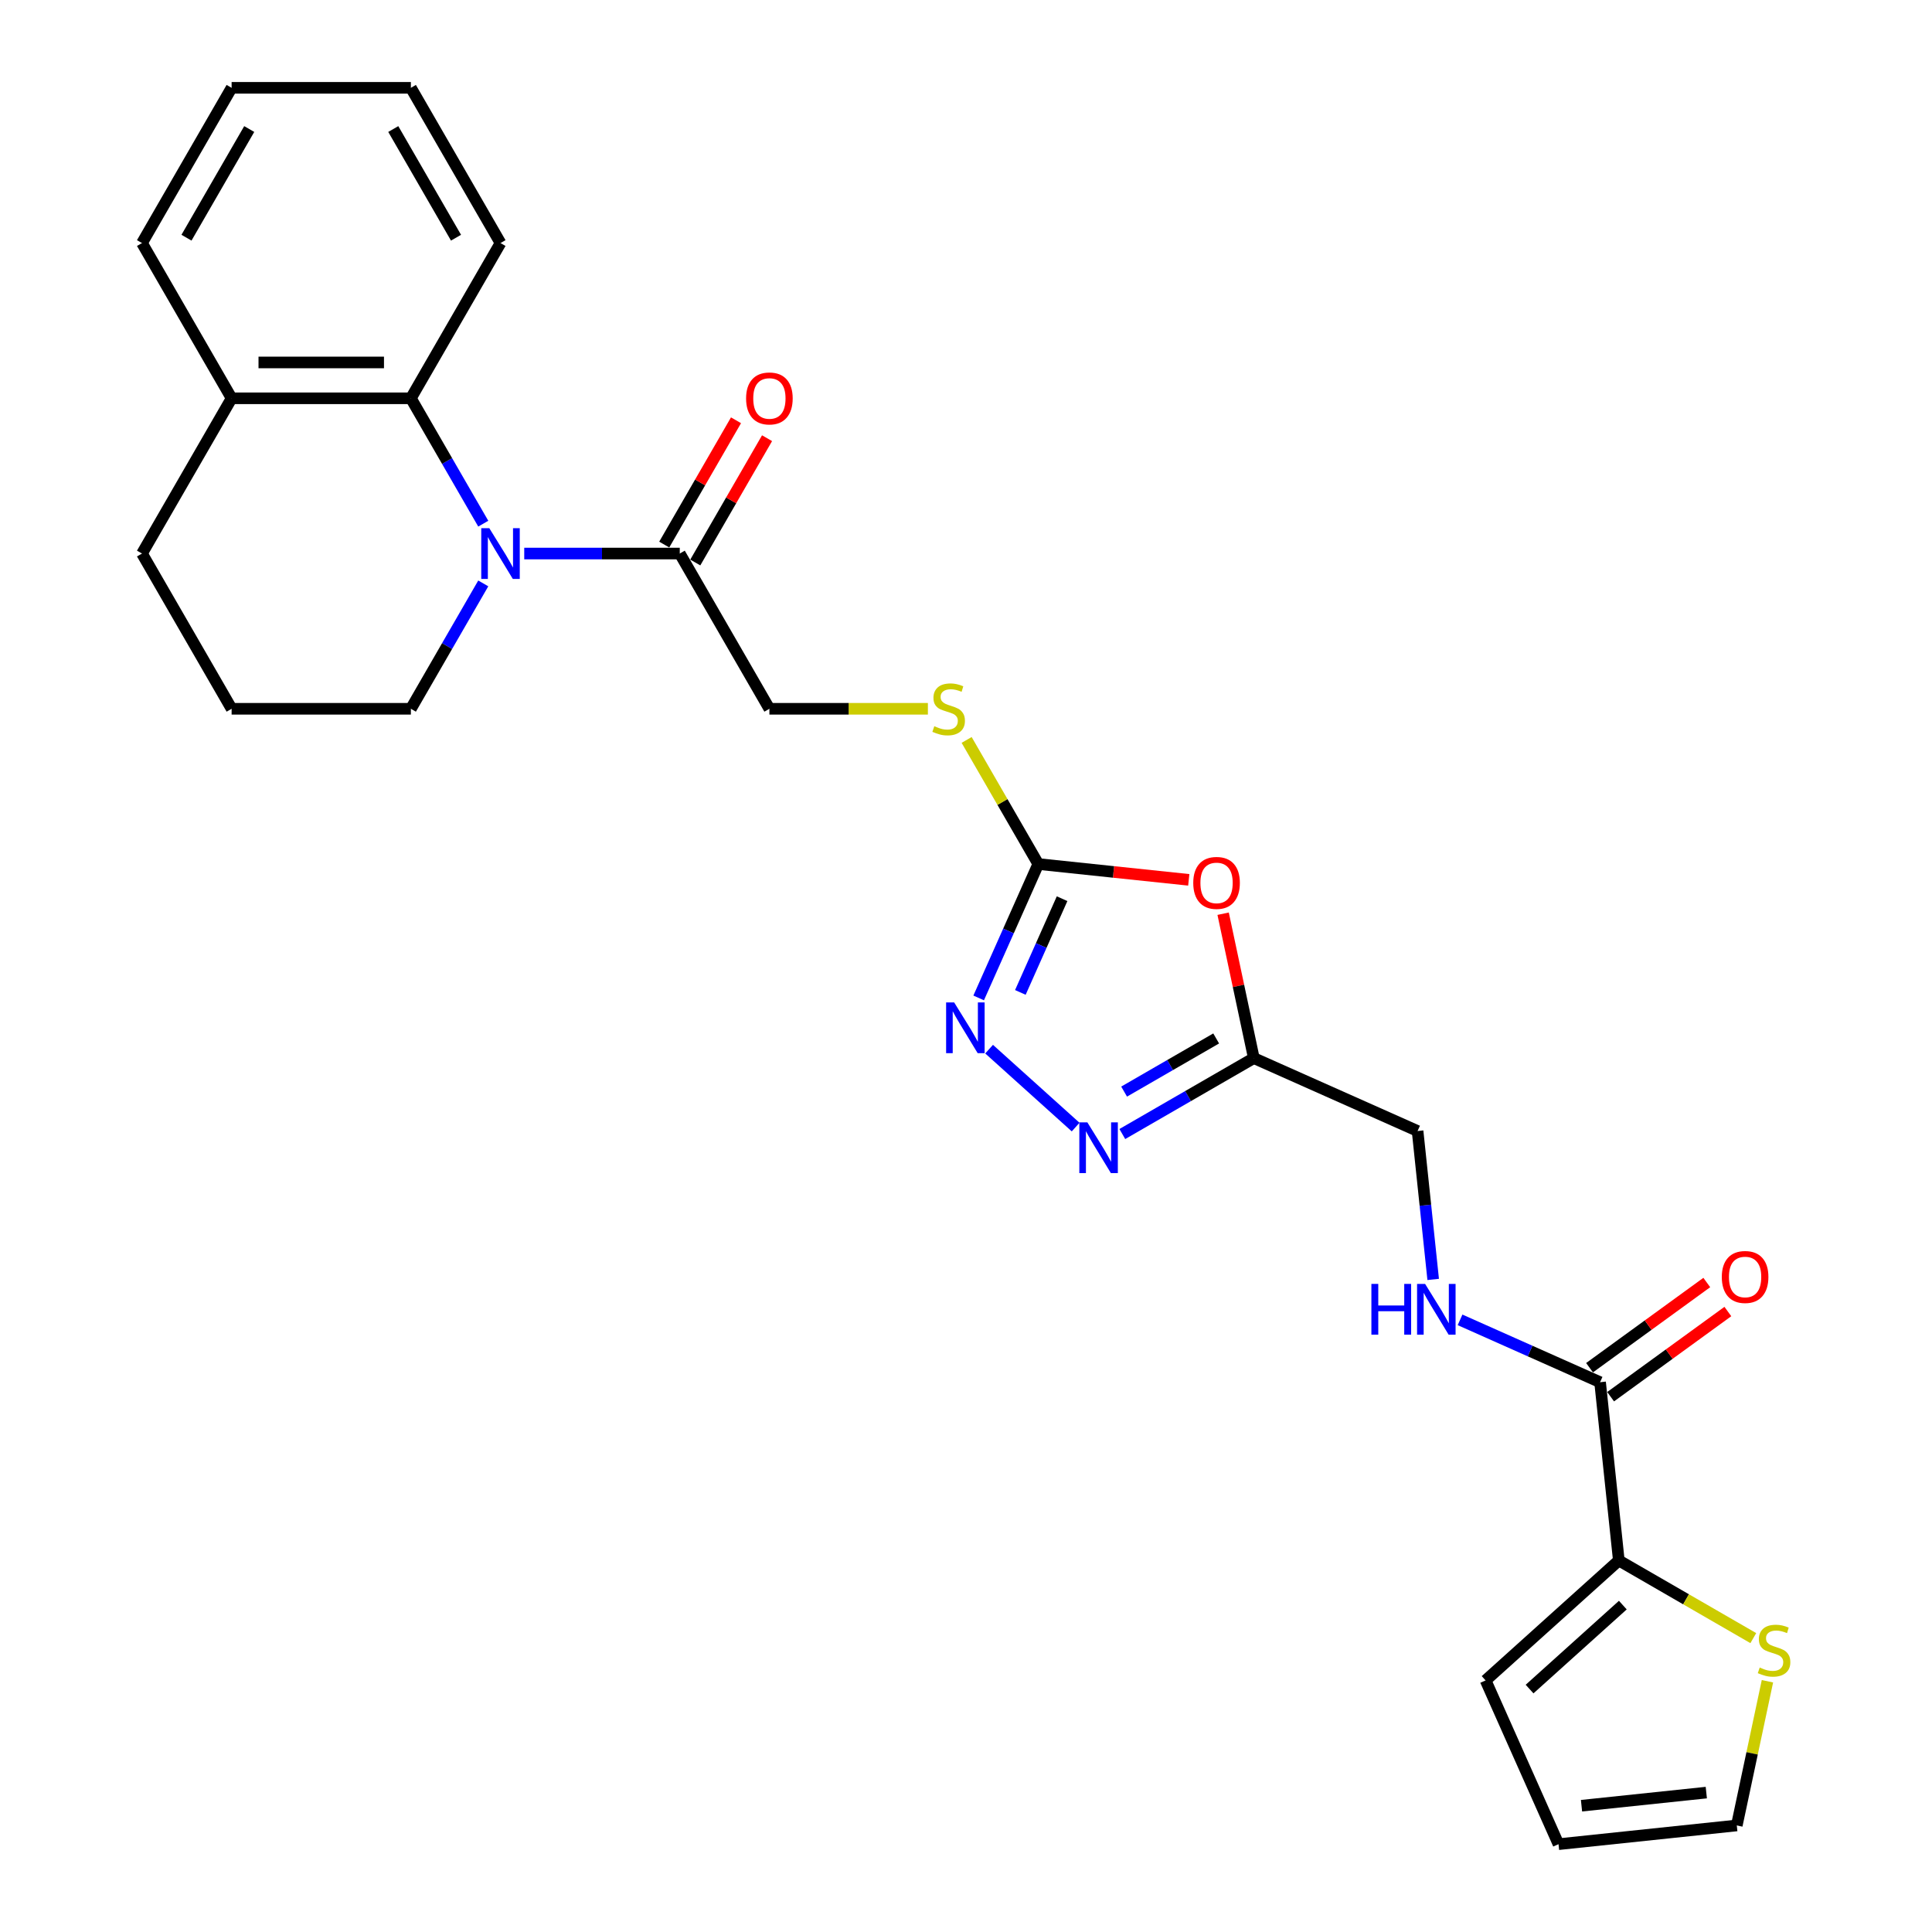 <?xml version='1.0' encoding='iso-8859-1'?>
<svg version='1.1' baseProfile='full'
              xmlns='http://www.w3.org/2000/svg'
                      xmlns:rdkit='http://www.rdkit.org/xml'
                      xmlns:xlink='http://www.w3.org/1999/xlink'
                  xml:space='preserve'
width='1000px' height='1000px' viewBox='0 0 1000 1000'>
<!-- END OF HEADER -->
<rect style='opacity:1.0;fill:#FFFFFF;stroke:none' width='1000' height='1000' x='0' y='0'> </rect>
<path class='bond-5' d='M 271.346,286.513 L 311.595,286.513' style='fill:none;fill-rule:evenodd;stroke:#0000FF;stroke-width:6px;stroke-linecap:butt;stroke-linejoin:miter;stroke-opacity:1' />
<path class='bond-5' d='M 311.595,286.513 L 351.845,286.513' style='fill:none;fill-rule:evenodd;stroke:#000000;stroke-width:6px;stroke-linecap:butt;stroke-linejoin:miter;stroke-opacity:1' />
<path class='bond-6' d='M 250.137,271.055 L 231.403,238.608' style='fill:none;fill-rule:evenodd;stroke:#0000FF;stroke-width:6px;stroke-linecap:butt;stroke-linejoin:miter;stroke-opacity:1' />
<path class='bond-6' d='M 231.403,238.608 L 212.67,206.16' style='fill:none;fill-rule:evenodd;stroke:#000000;stroke-width:6px;stroke-linecap:butt;stroke-linejoin:miter;stroke-opacity:1' />
<path class='bond-20' d='M 250.137,301.97 L 231.403,334.418' style='fill:none;fill-rule:evenodd;stroke:#0000FF;stroke-width:6px;stroke-linecap:butt;stroke-linejoin:miter;stroke-opacity:1' />
<path class='bond-20' d='M 231.403,334.418 L 212.67,366.865' style='fill:none;fill-rule:evenodd;stroke:#000000;stroke-width:6px;stroke-linecap:butt;stroke-linejoin:miter;stroke-opacity:1' />
<path class='bond-0' d='M 615.305,455.405 L 576.358,451.312' style='fill:none;fill-rule:evenodd;stroke:#FF0000;stroke-width:6px;stroke-linecap:butt;stroke-linejoin:miter;stroke-opacity:1' />
<path class='bond-0' d='M 576.358,451.312 L 537.412,447.218' style='fill:none;fill-rule:evenodd;stroke:#000000;stroke-width:6px;stroke-linecap:butt;stroke-linejoin:miter;stroke-opacity:1' />
<path class='bond-4' d='M 633.091,472.931 L 641.034,510.302' style='fill:none;fill-rule:evenodd;stroke:#FF0000;stroke-width:6px;stroke-linecap:butt;stroke-linejoin:miter;stroke-opacity:1' />
<path class='bond-4' d='M 641.034,510.302 L 648.977,547.673' style='fill:none;fill-rule:evenodd;stroke:#000000;stroke-width:6px;stroke-linecap:butt;stroke-linejoin:miter;stroke-opacity:1' />
<path class='bond-1' d='M 537.412,447.218 L 518.871,415.105' style='fill:none;fill-rule:evenodd;stroke:#000000;stroke-width:6px;stroke-linecap:butt;stroke-linejoin:miter;stroke-opacity:1' />
<path class='bond-1' d='M 518.871,415.105 L 500.33,382.991' style='fill:none;fill-rule:evenodd;stroke:#CCCC00;stroke-width:6px;stroke-linecap:butt;stroke-linejoin:miter;stroke-opacity:1' />
<path class='bond-2' d='M 537.412,447.218 L 521.983,481.87' style='fill:none;fill-rule:evenodd;stroke:#000000;stroke-width:6px;stroke-linecap:butt;stroke-linejoin:miter;stroke-opacity:1' />
<path class='bond-2' d='M 521.983,481.87 L 506.555,516.522' style='fill:none;fill-rule:evenodd;stroke:#0000FF;stroke-width:6px;stroke-linecap:butt;stroke-linejoin:miter;stroke-opacity:1' />
<path class='bond-2' d='M 549.735,465.162 L 538.936,489.418' style='fill:none;fill-rule:evenodd;stroke:#000000;stroke-width:6px;stroke-linecap:butt;stroke-linejoin:miter;stroke-opacity:1' />
<path class='bond-2' d='M 538.936,489.418 L 528.136,513.674' style='fill:none;fill-rule:evenodd;stroke:#0000FF;stroke-width:6px;stroke-linecap:butt;stroke-linejoin:miter;stroke-opacity:1' />
<path class='bond-3' d='M 511.958,543.041 L 556.753,583.375' style='fill:none;fill-rule:evenodd;stroke:#0000FF;stroke-width:6px;stroke-linecap:butt;stroke-linejoin:miter;stroke-opacity:1' />
<path class='bond-29' d='M 580.909,586.972 L 614.943,567.322' style='fill:none;fill-rule:evenodd;stroke:#0000FF;stroke-width:6px;stroke-linecap:butt;stroke-linejoin:miter;stroke-opacity:1' />
<path class='bond-29' d='M 614.943,567.322 L 648.977,547.673' style='fill:none;fill-rule:evenodd;stroke:#000000;stroke-width:6px;stroke-linecap:butt;stroke-linejoin:miter;stroke-opacity:1' />
<path class='bond-29' d='M 581.841,565.006 L 605.665,551.252' style='fill:none;fill-rule:evenodd;stroke:#0000FF;stroke-width:6px;stroke-linecap:butt;stroke-linejoin:miter;stroke-opacity:1' />
<path class='bond-29' d='M 605.665,551.252 L 629.489,537.497' style='fill:none;fill-rule:evenodd;stroke:#000000;stroke-width:6px;stroke-linecap:butt;stroke-linejoin:miter;stroke-opacity:1' />
<path class='bond-18' d='M 648.977,547.673 L 733.739,585.411' style='fill:none;fill-rule:evenodd;stroke:#000000;stroke-width:6px;stroke-linecap:butt;stroke-linejoin:miter;stroke-opacity:1' />
<path class='bond-12' d='M 351.845,286.513 L 398.236,366.865' style='fill:none;fill-rule:evenodd;stroke:#000000;stroke-width:6px;stroke-linecap:butt;stroke-linejoin:miter;stroke-opacity:1' />
<path class='bond-16' d='M 359.88,291.152 L 378.453,258.983' style='fill:none;fill-rule:evenodd;stroke:#000000;stroke-width:6px;stroke-linecap:butt;stroke-linejoin:miter;stroke-opacity:1' />
<path class='bond-16' d='M 378.453,258.983 L 397.026,226.814' style='fill:none;fill-rule:evenodd;stroke:#FF0000;stroke-width:6px;stroke-linecap:butt;stroke-linejoin:miter;stroke-opacity:1' />
<path class='bond-16' d='M 343.81,281.874 L 362.382,249.704' style='fill:none;fill-rule:evenodd;stroke:#000000;stroke-width:6px;stroke-linecap:butt;stroke-linejoin:miter;stroke-opacity:1' />
<path class='bond-16' d='M 362.382,249.704 L 380.955,217.535' style='fill:none;fill-rule:evenodd;stroke:#FF0000;stroke-width:6px;stroke-linecap:butt;stroke-linejoin:miter;stroke-opacity:1' />
<path class='bond-14' d='M 212.67,206.16 L 119.886,206.16' style='fill:none;fill-rule:evenodd;stroke:#000000;stroke-width:6px;stroke-linecap:butt;stroke-linejoin:miter;stroke-opacity:1' />
<path class='bond-14' d='M 198.752,187.603 L 133.804,187.603' style='fill:none;fill-rule:evenodd;stroke:#000000;stroke-width:6px;stroke-linecap:butt;stroke-linejoin:miter;stroke-opacity:1' />
<path class='bond-21' d='M 212.67,206.16 L 259.061,125.807' style='fill:none;fill-rule:evenodd;stroke:#000000;stroke-width:6px;stroke-linecap:butt;stroke-linejoin:miter;stroke-opacity:1' />
<path class='bond-7' d='M 828.199,715.424 L 791.961,699.29' style='fill:none;fill-rule:evenodd;stroke:#000000;stroke-width:6px;stroke-linecap:butt;stroke-linejoin:miter;stroke-opacity:1' />
<path class='bond-7' d='M 791.961,699.29 L 755.722,683.155' style='fill:none;fill-rule:evenodd;stroke:#0000FF;stroke-width:6px;stroke-linecap:butt;stroke-linejoin:miter;stroke-opacity:1' />
<path class='bond-8' d='M 828.199,715.424 L 837.898,807.699' style='fill:none;fill-rule:evenodd;stroke:#000000;stroke-width:6px;stroke-linecap:butt;stroke-linejoin:miter;stroke-opacity:1' />
<path class='bond-17' d='M 833.653,722.931 L 863.994,700.887' style='fill:none;fill-rule:evenodd;stroke:#000000;stroke-width:6px;stroke-linecap:butt;stroke-linejoin:miter;stroke-opacity:1' />
<path class='bond-17' d='M 863.994,700.887 L 894.335,678.843' style='fill:none;fill-rule:evenodd;stroke:#FF0000;stroke-width:6px;stroke-linecap:butt;stroke-linejoin:miter;stroke-opacity:1' />
<path class='bond-17' d='M 822.746,707.918 L 853.087,685.874' style='fill:none;fill-rule:evenodd;stroke:#000000;stroke-width:6px;stroke-linecap:butt;stroke-linejoin:miter;stroke-opacity:1' />
<path class='bond-17' d='M 853.087,685.874 L 883.428,663.83' style='fill:none;fill-rule:evenodd;stroke:#FF0000;stroke-width:6px;stroke-linecap:butt;stroke-linejoin:miter;stroke-opacity:1' />
<path class='bond-9' d='M 837.898,807.699 L 872.702,827.794' style='fill:none;fill-rule:evenodd;stroke:#000000;stroke-width:6px;stroke-linecap:butt;stroke-linejoin:miter;stroke-opacity:1' />
<path class='bond-9' d='M 872.702,827.794 L 907.506,847.888' style='fill:none;fill-rule:evenodd;stroke:#CCCC00;stroke-width:6px;stroke-linecap:butt;stroke-linejoin:miter;stroke-opacity:1' />
<path class='bond-13' d='M 837.898,807.699 L 768.946,869.784' style='fill:none;fill-rule:evenodd;stroke:#000000;stroke-width:6px;stroke-linecap:butt;stroke-linejoin:miter;stroke-opacity:1' />
<path class='bond-13' d='M 839.972,830.802 L 791.706,874.261' style='fill:none;fill-rule:evenodd;stroke:#000000;stroke-width:6px;stroke-linecap:butt;stroke-linejoin:miter;stroke-opacity:1' />
<path class='bond-15' d='M 914.823,870.217 L 906.891,907.532' style='fill:none;fill-rule:evenodd;stroke:#CCCC00;stroke-width:6px;stroke-linecap:butt;stroke-linejoin:miter;stroke-opacity:1' />
<path class='bond-15' d='M 906.891,907.532 L 898.96,944.847' style='fill:none;fill-rule:evenodd;stroke:#000000;stroke-width:6px;stroke-linecap:butt;stroke-linejoin:miter;stroke-opacity:1' />
<path class='bond-10' d='M 741.813,662.228 L 737.776,623.82' style='fill:none;fill-rule:evenodd;stroke:#0000FF;stroke-width:6px;stroke-linecap:butt;stroke-linejoin:miter;stroke-opacity:1' />
<path class='bond-10' d='M 737.776,623.82 L 733.739,585.411' style='fill:none;fill-rule:evenodd;stroke:#000000;stroke-width:6px;stroke-linecap:butt;stroke-linejoin:miter;stroke-opacity:1' />
<path class='bond-11' d='M 480.276,366.865 L 439.256,366.865' style='fill:none;fill-rule:evenodd;stroke:#CCCC00;stroke-width:6px;stroke-linecap:butt;stroke-linejoin:miter;stroke-opacity:1' />
<path class='bond-11' d='M 439.256,366.865 L 398.236,366.865' style='fill:none;fill-rule:evenodd;stroke:#000000;stroke-width:6px;stroke-linecap:butt;stroke-linejoin:miter;stroke-opacity:1' />
<path class='bond-19' d='M 768.946,869.784 L 806.685,954.545' style='fill:none;fill-rule:evenodd;stroke:#000000;stroke-width:6px;stroke-linecap:butt;stroke-linejoin:miter;stroke-opacity:1' />
<path class='bond-24' d='M 119.886,206.16 L 73.495,125.807' style='fill:none;fill-rule:evenodd;stroke:#000000;stroke-width:6px;stroke-linecap:butt;stroke-linejoin:miter;stroke-opacity:1' />
<path class='bond-27' d='M 119.886,206.16 L 73.495,286.513' style='fill:none;fill-rule:evenodd;stroke:#000000;stroke-width:6px;stroke-linecap:butt;stroke-linejoin:miter;stroke-opacity:1' />
<path class='bond-30' d='M 898.96,944.847 L 806.685,954.545' style='fill:none;fill-rule:evenodd;stroke:#000000;stroke-width:6px;stroke-linecap:butt;stroke-linejoin:miter;stroke-opacity:1' />
<path class='bond-30' d='M 883.179,927.847 L 818.586,934.636' style='fill:none;fill-rule:evenodd;stroke:#000000;stroke-width:6px;stroke-linecap:butt;stroke-linejoin:miter;stroke-opacity:1' />
<path class='bond-22' d='M 212.67,366.865 L 119.886,366.865' style='fill:none;fill-rule:evenodd;stroke:#000000;stroke-width:6px;stroke-linecap:butt;stroke-linejoin:miter;stroke-opacity:1' />
<path class='bond-25' d='M 259.061,125.807 L 212.67,45.455' style='fill:none;fill-rule:evenodd;stroke:#000000;stroke-width:6px;stroke-linecap:butt;stroke-linejoin:miter;stroke-opacity:1' />
<path class='bond-25' d='M 236.032,123.033 L 203.558,66.786' style='fill:none;fill-rule:evenodd;stroke:#000000;stroke-width:6px;stroke-linecap:butt;stroke-linejoin:miter;stroke-opacity:1' />
<path class='bond-23' d='M 119.886,366.865 L 73.495,286.513' style='fill:none;fill-rule:evenodd;stroke:#000000;stroke-width:6px;stroke-linecap:butt;stroke-linejoin:miter;stroke-opacity:1' />
<path class='bond-28' d='M 73.495,125.807 L 119.886,45.455' style='fill:none;fill-rule:evenodd;stroke:#000000;stroke-width:6px;stroke-linecap:butt;stroke-linejoin:miter;stroke-opacity:1' />
<path class='bond-28' d='M 96.524,123.033 L 128.998,66.786' style='fill:none;fill-rule:evenodd;stroke:#000000;stroke-width:6px;stroke-linecap:butt;stroke-linejoin:miter;stroke-opacity:1' />
<path class='bond-26' d='M 212.67,45.455 L 119.886,45.455' style='fill:none;fill-rule:evenodd;stroke:#000000;stroke-width:6px;stroke-linecap:butt;stroke-linejoin:miter;stroke-opacity:1' />
<path  class='atom-0' d='M 253.253 273.375
L 261.864 287.292
Q 262.717 288.665, 264.09 291.152
Q 265.464 293.639, 265.538 293.787
L 265.538 273.375
L 269.026 273.375
L 269.026 299.651
L 265.426 299.651
L 256.185 284.434
Q 255.109 282.653, 253.958 280.612
Q 252.845 278.571, 252.511 277.94
L 252.511 299.651
L 249.097 299.651
L 249.097 273.375
L 253.253 273.375
' fill='#0000FF'/>
<path  class='atom-1' d='M 617.625 456.991
Q 617.625 450.682, 620.742 447.156
Q 623.86 443.63, 629.687 443.63
Q 635.513 443.63, 638.631 447.156
Q 641.748 450.682, 641.748 456.991
Q 641.748 463.374, 638.594 467.012
Q 635.439 470.612, 629.687 470.612
Q 623.897 470.612, 620.742 467.012
Q 617.625 463.412, 617.625 456.991
M 629.687 467.642
Q 633.695 467.642, 635.847 464.97
Q 638.037 462.261, 638.037 456.991
Q 638.037 451.832, 635.847 449.234
Q 633.695 446.599, 629.687 446.599
Q 625.678 446.599, 623.489 449.197
Q 621.336 451.795, 621.336 456.991
Q 621.336 462.298, 623.489 464.97
Q 625.678 467.642, 629.687 467.642
' fill='#FF0000'/>
<path  class='atom-3' d='M 493.865 518.842
L 502.475 532.759
Q 503.329 534.133, 504.702 536.619
Q 506.075 539.106, 506.149 539.254
L 506.149 518.842
L 509.638 518.842
L 509.638 545.118
L 506.038 545.118
L 496.797 529.902
Q 495.721 528.12, 494.57 526.079
Q 493.457 524.038, 493.123 523.407
L 493.123 545.118
L 489.708 545.118
L 489.708 518.842
L 493.865 518.842
' fill='#0000FF'/>
<path  class='atom-4' d='M 562.816 580.926
L 571.427 594.844
Q 572.28 596.217, 573.653 598.703
Q 575.027 601.19, 575.101 601.338
L 575.101 580.926
L 578.59 580.926
L 578.59 607.202
L 574.99 607.202
L 565.748 591.986
Q 564.672 590.204, 563.522 588.163
Q 562.408 586.122, 562.074 585.491
L 562.074 607.202
L 558.66 607.202
L 558.66 580.926
L 562.816 580.926
' fill='#0000FF'/>
<path  class='atom-10' d='M 910.828 863.11
Q 911.125 863.221, 912.35 863.741
Q 913.574 864.26, 914.91 864.594
Q 916.284 864.891, 917.62 864.891
Q 920.106 864.891, 921.554 863.703
Q 923.001 862.479, 923.001 860.363
Q 923.001 858.916, 922.259 858.025
Q 921.554 857.134, 920.44 856.652
Q 919.327 856.169, 917.471 855.613
Q 915.133 854.908, 913.723 854.24
Q 912.35 853.572, 911.348 852.161
Q 910.383 850.751, 910.383 848.376
Q 910.383 845.073, 912.609 843.031
Q 914.873 840.99, 919.327 840.99
Q 922.37 840.99, 925.822 842.438
L 924.968 845.295
Q 921.814 843.996, 919.438 843.996
Q 916.877 843.996, 915.467 845.073
Q 914.057 846.112, 914.094 847.93
Q 914.094 849.341, 914.799 850.194
Q 915.541 851.048, 916.581 851.53
Q 917.657 852.013, 919.438 852.569
Q 921.814 853.312, 923.224 854.054
Q 924.634 854.796, 925.636 856.318
Q 926.675 857.802, 926.675 860.363
Q 926.675 864, 924.226 865.967
Q 921.814 867.897, 917.768 867.897
Q 915.43 867.897, 913.649 867.378
Q 911.904 866.895, 909.826 866.042
L 910.828 863.11
' fill='#CCCC00'/>
<path  class='atom-11' d='M 709.832 664.548
L 713.394 664.548
L 713.394 675.719
L 726.829 675.719
L 726.829 664.548
L 730.392 664.548
L 730.392 690.824
L 726.829 690.824
L 726.829 678.688
L 713.394 678.688
L 713.394 690.824
L 709.832 690.824
L 709.832 664.548
' fill='#0000FF'/>
<path  class='atom-11' d='M 737.629 664.548
L 746.24 678.465
Q 747.093 679.839, 748.466 682.325
Q 749.84 684.812, 749.914 684.96
L 749.914 664.548
L 753.403 664.548
L 753.403 690.824
L 749.803 690.824
L 740.561 675.608
Q 739.485 673.826, 738.335 671.785
Q 737.221 669.744, 736.887 669.113
L 736.887 690.824
L 733.473 690.824
L 733.473 664.548
L 737.629 664.548
' fill='#0000FF'/>
<path  class='atom-12' d='M 483.597 375.884
Q 483.894 375.995, 485.119 376.515
Q 486.344 377.035, 487.68 377.369
Q 489.053 377.665, 490.389 377.665
Q 492.876 377.665, 494.323 376.478
Q 495.77 375.253, 495.77 373.138
Q 495.77 371.69, 495.028 370.8
Q 494.323 369.909, 493.21 369.426
Q 492.096 368.944, 490.24 368.387
Q 487.902 367.682, 486.492 367.014
Q 485.119 366.346, 484.117 364.936
Q 483.152 363.525, 483.152 361.15
Q 483.152 357.847, 485.379 355.806
Q 487.643 353.764, 492.096 353.764
Q 495.139 353.764, 498.591 355.212
L 497.737 358.07
Q 494.583 356.771, 492.207 356.771
Q 489.647 356.771, 488.236 357.847
Q 486.826 358.886, 486.863 360.705
Q 486.863 362.115, 487.568 362.969
Q 488.311 363.822, 489.35 364.305
Q 490.426 364.787, 492.207 365.344
Q 494.583 366.086, 495.993 366.828
Q 497.403 367.571, 498.405 369.092
Q 499.445 370.577, 499.445 373.138
Q 499.445 376.775, 496.995 378.742
Q 494.583 380.672, 490.537 380.672
Q 488.199 380.672, 486.418 380.152
Q 484.673 379.67, 482.595 378.816
L 483.597 375.884
' fill='#CCCC00'/>
<path  class='atom-17' d='M 386.175 206.234
Q 386.175 199.925, 389.292 196.399
Q 392.41 192.873, 398.236 192.873
Q 404.063 192.873, 407.181 196.399
Q 410.298 199.925, 410.298 206.234
Q 410.298 212.618, 407.144 216.255
Q 403.989 219.855, 398.236 219.855
Q 392.447 219.855, 389.292 216.255
Q 386.175 212.655, 386.175 206.234
M 398.236 216.886
Q 402.245 216.886, 404.397 214.214
Q 406.587 211.504, 406.587 206.234
Q 406.587 201.075, 404.397 198.478
Q 402.245 195.843, 398.236 195.843
Q 394.228 195.843, 392.039 198.44
Q 389.886 201.038, 389.886 206.234
Q 389.886 211.541, 392.039 214.214
Q 394.228 216.886, 398.236 216.886
' fill='#FF0000'/>
<path  class='atom-18' d='M 891.201 660.962
Q 891.201 654.653, 894.318 651.127
Q 897.436 647.601, 903.263 647.601
Q 909.09 647.601, 912.207 651.127
Q 915.325 654.653, 915.325 660.962
Q 915.325 667.345, 912.17 670.983
Q 909.015 674.583, 903.263 674.583
Q 897.473 674.583, 894.318 670.983
Q 891.201 667.383, 891.201 660.962
M 903.263 671.613
Q 907.271 671.613, 909.424 668.941
Q 911.613 666.232, 911.613 660.962
Q 911.613 655.803, 909.424 653.205
Q 907.271 650.57, 903.263 650.57
Q 899.255 650.57, 897.065 653.168
Q 894.912 655.766, 894.912 660.962
Q 894.912 666.269, 897.065 668.941
Q 899.255 671.613, 903.263 671.613
' fill='#FF0000'/>
</svg>

